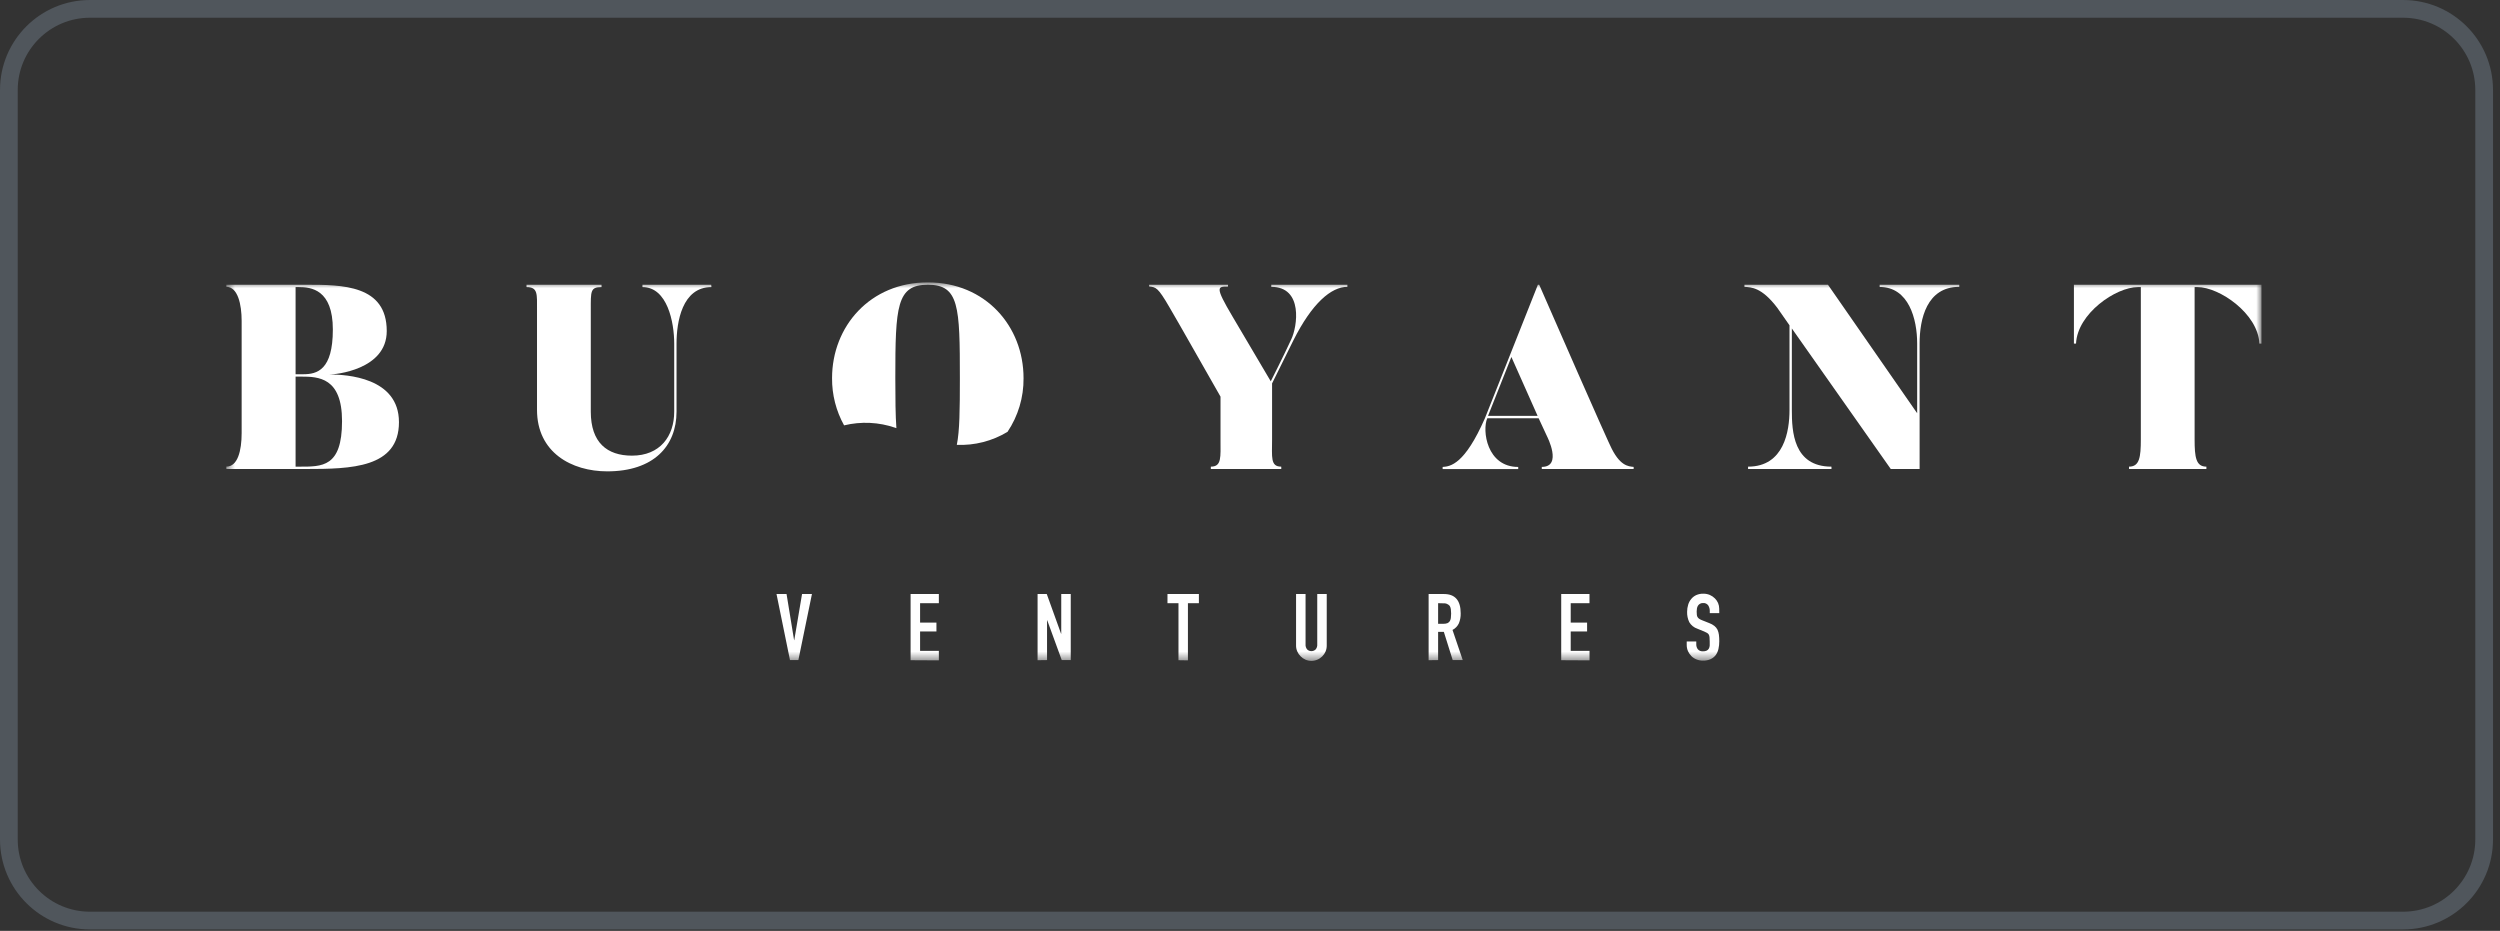 <svg xmlns="http://www.w3.org/2000/svg" width="282" height="105" viewBox="0 0 282 105" fill="none"><rect x="0" y="0" width="282" height="105" fill="#333333" stroke="none"/><path d="M10.146 1H271.066C276.117 1 280.212 5.095 280.212 10.146V94.694C280.212 99.745 276.117 103.84 271.066 103.84H10.146C5.095 103.84 1 99.745 1 94.694V10.146C1 5.095 5.095 1 10.146 1Z" stroke="#7B8A9A" stroke-opacity="0.4" stroke-width="2"></path><g clip-path="url(#clip0_3717_464)"><mask id="mask0_3717_464" style="mask-type:luminance" maskUnits="userSpaceOnUse" x="25" y="31" width="231" height="44"><path d="M255.091 31.852H25.531V74.534H255.091V31.852Z" fill="white"></path></mask><g mask="url(#mask0_3717_464)"><path d="M91.587 67.006L90.056 74.458H89.11L87.59 67.006H88.723L89.573 72.207H89.593L90.471 67.006H91.587Z" fill="white"></path><path d="M102.715 74.472V67.006H105.903V68.04H103.786V70.229H105.63V71.232H103.786V73.42H105.903V74.489L102.715 74.472Z" fill="white"></path><path d="M117.039 74.472V67.006H118.075L119.689 71.487H119.709V67.006H120.78V74.458H119.765L118.131 69.977H118.106V74.458L117.039 74.472Z" fill="white"></path><path d="M132.932 74.472V68.04H131.691V67.006H135.235V68.04H133.998V74.489L132.932 74.472Z" fill="white"></path><path d="M149.656 67.006V72.797C149.661 73.033 149.616 73.268 149.526 73.486C149.438 73.691 149.312 73.877 149.153 74.034C148.994 74.195 148.805 74.323 148.596 74.41C148.385 74.501 148.158 74.547 147.928 74.547C147.698 74.547 147.471 74.501 147.259 74.41C147.054 74.321 146.867 74.193 146.71 74.034C146.551 73.876 146.424 73.691 146.334 73.486C146.238 73.269 146.19 73.034 146.196 72.797V67.006H147.267V72.676C147.257 72.781 147.27 72.887 147.302 72.987C147.334 73.088 147.385 73.181 147.453 73.262C147.581 73.382 147.75 73.449 147.927 73.449C148.102 73.449 148.272 73.382 148.399 73.262C148.467 73.181 148.52 73.088 148.551 72.987C148.583 72.887 148.595 72.781 148.586 72.676V67.006H149.656Z" fill="white"></path><path d="M161.148 74.472V67.006H162.876C164.138 67.006 164.768 67.735 164.766 69.192C164.775 69.575 164.706 69.956 164.561 70.312C164.411 70.632 164.159 70.894 163.843 71.056L164.997 74.458H163.864L162.866 71.277H162.219V74.458L161.148 74.472ZM162.219 68.04V70.363H162.827C162.983 70.37 163.136 70.344 163.281 70.288C163.387 70.237 163.478 70.158 163.543 70.06C163.601 69.953 163.639 69.836 163.656 69.715C163.698 69.385 163.698 69.05 163.656 68.719C163.639 68.588 163.597 68.462 163.532 68.347C163.44 68.24 163.322 68.158 163.191 68.106C163.059 68.055 162.917 68.037 162.776 68.054L162.219 68.04Z" fill="white"></path><path d="M176.105 74.472V67.006H179.294V68.04H177.176V70.229H179.024V71.232H177.176V73.42H179.298V74.489L176.105 74.472Z" fill="white"></path><path d="M193.934 69.164H192.863V68.923C192.868 68.7 192.808 68.481 192.69 68.292C192.626 68.2 192.539 68.126 192.437 68.079C192.334 68.032 192.222 68.012 192.11 68.023C191.997 68.017 191.883 68.041 191.782 68.092C191.681 68.144 191.595 68.221 191.533 68.316C191.474 68.411 191.435 68.516 191.416 68.626C191.395 68.74 191.385 68.855 191.385 68.971C191.384 69.093 191.39 69.215 191.402 69.336C191.409 69.428 191.435 69.517 191.477 69.598C191.524 69.677 191.588 69.746 191.665 69.798C191.767 69.865 191.878 69.921 191.993 69.963L192.811 70.288C193.019 70.363 193.214 70.471 193.388 70.608C193.532 70.724 193.649 70.868 193.733 71.032C193.814 71.213 193.868 71.404 193.893 71.601C193.922 71.842 193.935 72.085 193.934 72.328C193.936 72.622 193.905 72.916 193.841 73.203C193.785 73.451 193.682 73.685 193.536 73.892C193.384 74.09 193.186 74.247 192.959 74.351C192.686 74.471 192.389 74.529 192.09 74.52C191.84 74.522 191.595 74.476 191.364 74.382C191.147 74.298 190.952 74.17 190.787 74.006C190.627 73.845 190.497 73.656 190.403 73.448C190.31 73.23 190.261 72.996 190.262 72.759V72.359H191.34V72.704C191.339 72.894 191.399 73.08 191.513 73.234C191.584 73.317 191.674 73.381 191.775 73.422C191.878 73.462 191.987 73.479 192.096 73.469C192.241 73.477 192.385 73.45 192.517 73.389C192.618 73.34 192.701 73.262 192.756 73.165C192.814 73.059 192.849 72.942 192.856 72.821C192.856 72.686 192.856 72.535 192.856 72.366C192.858 72.206 192.851 72.046 192.836 71.887C192.827 71.781 192.8 71.678 192.753 71.583C192.704 71.506 192.638 71.44 192.559 71.394C192.455 71.335 192.348 71.282 192.237 71.235L191.471 70.922C191.081 70.793 190.751 70.527 190.545 70.174C190.375 69.81 190.293 69.41 190.306 69.009C190.306 68.739 190.346 68.471 190.425 68.213C190.494 67.975 190.611 67.755 190.77 67.565C190.921 67.379 191.112 67.231 191.329 67.13C191.585 67.016 191.864 66.96 192.145 66.969C192.395 66.966 192.643 67.015 192.873 67.113C193.086 67.206 193.28 67.338 193.444 67.503C193.596 67.653 193.718 67.832 193.801 68.03C193.884 68.227 193.927 68.44 193.927 68.654L193.934 69.164Z" fill="white"></path><path d="M45.003 47.62C45.003 52.789 39.618 52.903 34.499 52.903H25.531V52.638C26.802 52.638 27.258 50.866 27.258 48.847V36.191C27.258 34.361 26.834 32.355 25.531 32.355V32.117H34.513C38.623 32.117 43.625 32.148 43.625 37.342C43.625 41.743 37.753 42.243 37.176 42.243C39.083 42.243 45.003 42.57 45.003 47.62ZM33.342 32.383V42.215H34.202C35.77 42.215 37.545 41.743 37.545 37.166C37.545 32.648 35.089 32.383 33.697 32.383H33.342ZM38.582 47.499C38.582 42.57 35.918 42.481 33.963 42.481H33.342V52.638H33.756C36.333 52.638 38.582 52.724 38.582 47.499Z" fill="white"></path><path d="M60.575 46.231V34.981C60.575 33.179 60.693 32.383 59.391 32.383V32.117H67.854V32.383C66.582 32.383 66.641 32.855 66.641 34.981V46.438C66.641 49.922 68.475 51.397 71.287 51.397C74.451 51.397 76.051 49.212 76.051 46.438V38.762C76.051 36.349 75.28 32.383 72.469 32.383V32.117H80.224L80.251 32.383C76.939 32.383 76.313 36.332 76.313 38.762V46.438C76.313 50.336 73.709 53.169 68.5 53.169C64.479 53.169 60.575 51.042 60.575 46.231Z" fill="white"></path><path d="M145.65 38.286C146.341 36.87 147.032 32.355 143.401 32.355V32.117H151.985V32.355C150.151 32.355 147.988 34.213 145.887 38.407L143.49 43.249V49.567C143.49 51.573 143.284 52.638 144.527 52.638V52.903H136.582V52.638C137.822 52.638 137.674 51.573 137.674 49.567V44.742C133.325 37.063 131.905 34.643 131.905 34.643C130.603 32.4 130.395 32.4 129.625 32.31V32.117H138.52V32.324C137.335 32.324 137.01 32.293 139.02 35.691L143.342 43.012C143.342 43.012 144.824 40.089 145.65 38.286Z" fill="white"></path><path d="M173.474 32.117H173.622C181.107 49.243 181.612 50.215 181.612 50.215C182.675 52.579 183.684 52.607 184.275 52.666V52.903H173.912V52.666C176.282 52.666 174.506 49.219 174.506 49.219L173.56 47.182H167.763C167.169 48.54 167.701 52.672 171.255 52.672V52.91H162.73V52.672C163.618 52.614 165.217 52.379 167.497 47.182L173.474 32.117ZM170.485 40.265L167.85 46.91H173.442L170.485 40.265Z" fill="white"></path><path d="M213.279 52.903L202.12 37.049V46.258C202.12 48.623 202.27 52.638 206.59 52.638V52.903H197.181V52.638C201.265 52.638 201.855 48.592 201.855 46.258V36.694L200.474 34.716C198.698 32.383 197.541 32.413 196.773 32.355V32.117H206.193L216.256 46.613V38.745C216.256 35.988 215.31 32.369 212.025 32.369V32.117H221.006V32.355C217.333 32.355 216.532 35.988 216.532 38.745V52.903H213.279Z" fill="white"></path><path d="M255.096 32.117V38.762H254.861C254.713 35.364 250.332 32.383 247.876 32.383H247.552V49.567C247.552 51.573 247.7 52.638 248.881 52.638V52.903H240.152V52.638C241.337 52.638 241.486 51.573 241.486 49.567V32.383H241.161C238.674 32.383 234.325 35.364 234.176 38.762H233.938V32.117H255.096Z" fill="white"></path><path d="M100.996 48.254L101.113 48.295C101.01 46.855 100.992 45.014 100.992 42.657C100.992 34.568 101.141 32.117 104.664 32.117C108.188 32.117 108.274 34.568 108.274 42.657C108.274 46.2 108.25 48.599 107.929 50.18C109.939 50.263 111.928 49.752 113.649 48.712C114.849 46.922 115.479 44.811 115.456 42.657C115.456 36.797 111.165 31.852 104.657 31.852C98.15 31.852 93.856 36.811 93.856 42.657C93.842 44.519 94.309 46.353 95.213 47.981C97.127 47.517 99.135 47.611 100.996 48.254Z" fill="white"></path></g></g><defs><clipPath id="clip0_3717_464"><rect width="231" height="43.645" fill="white" transform="translate(25 31)"></rect></clipPath></defs></svg>